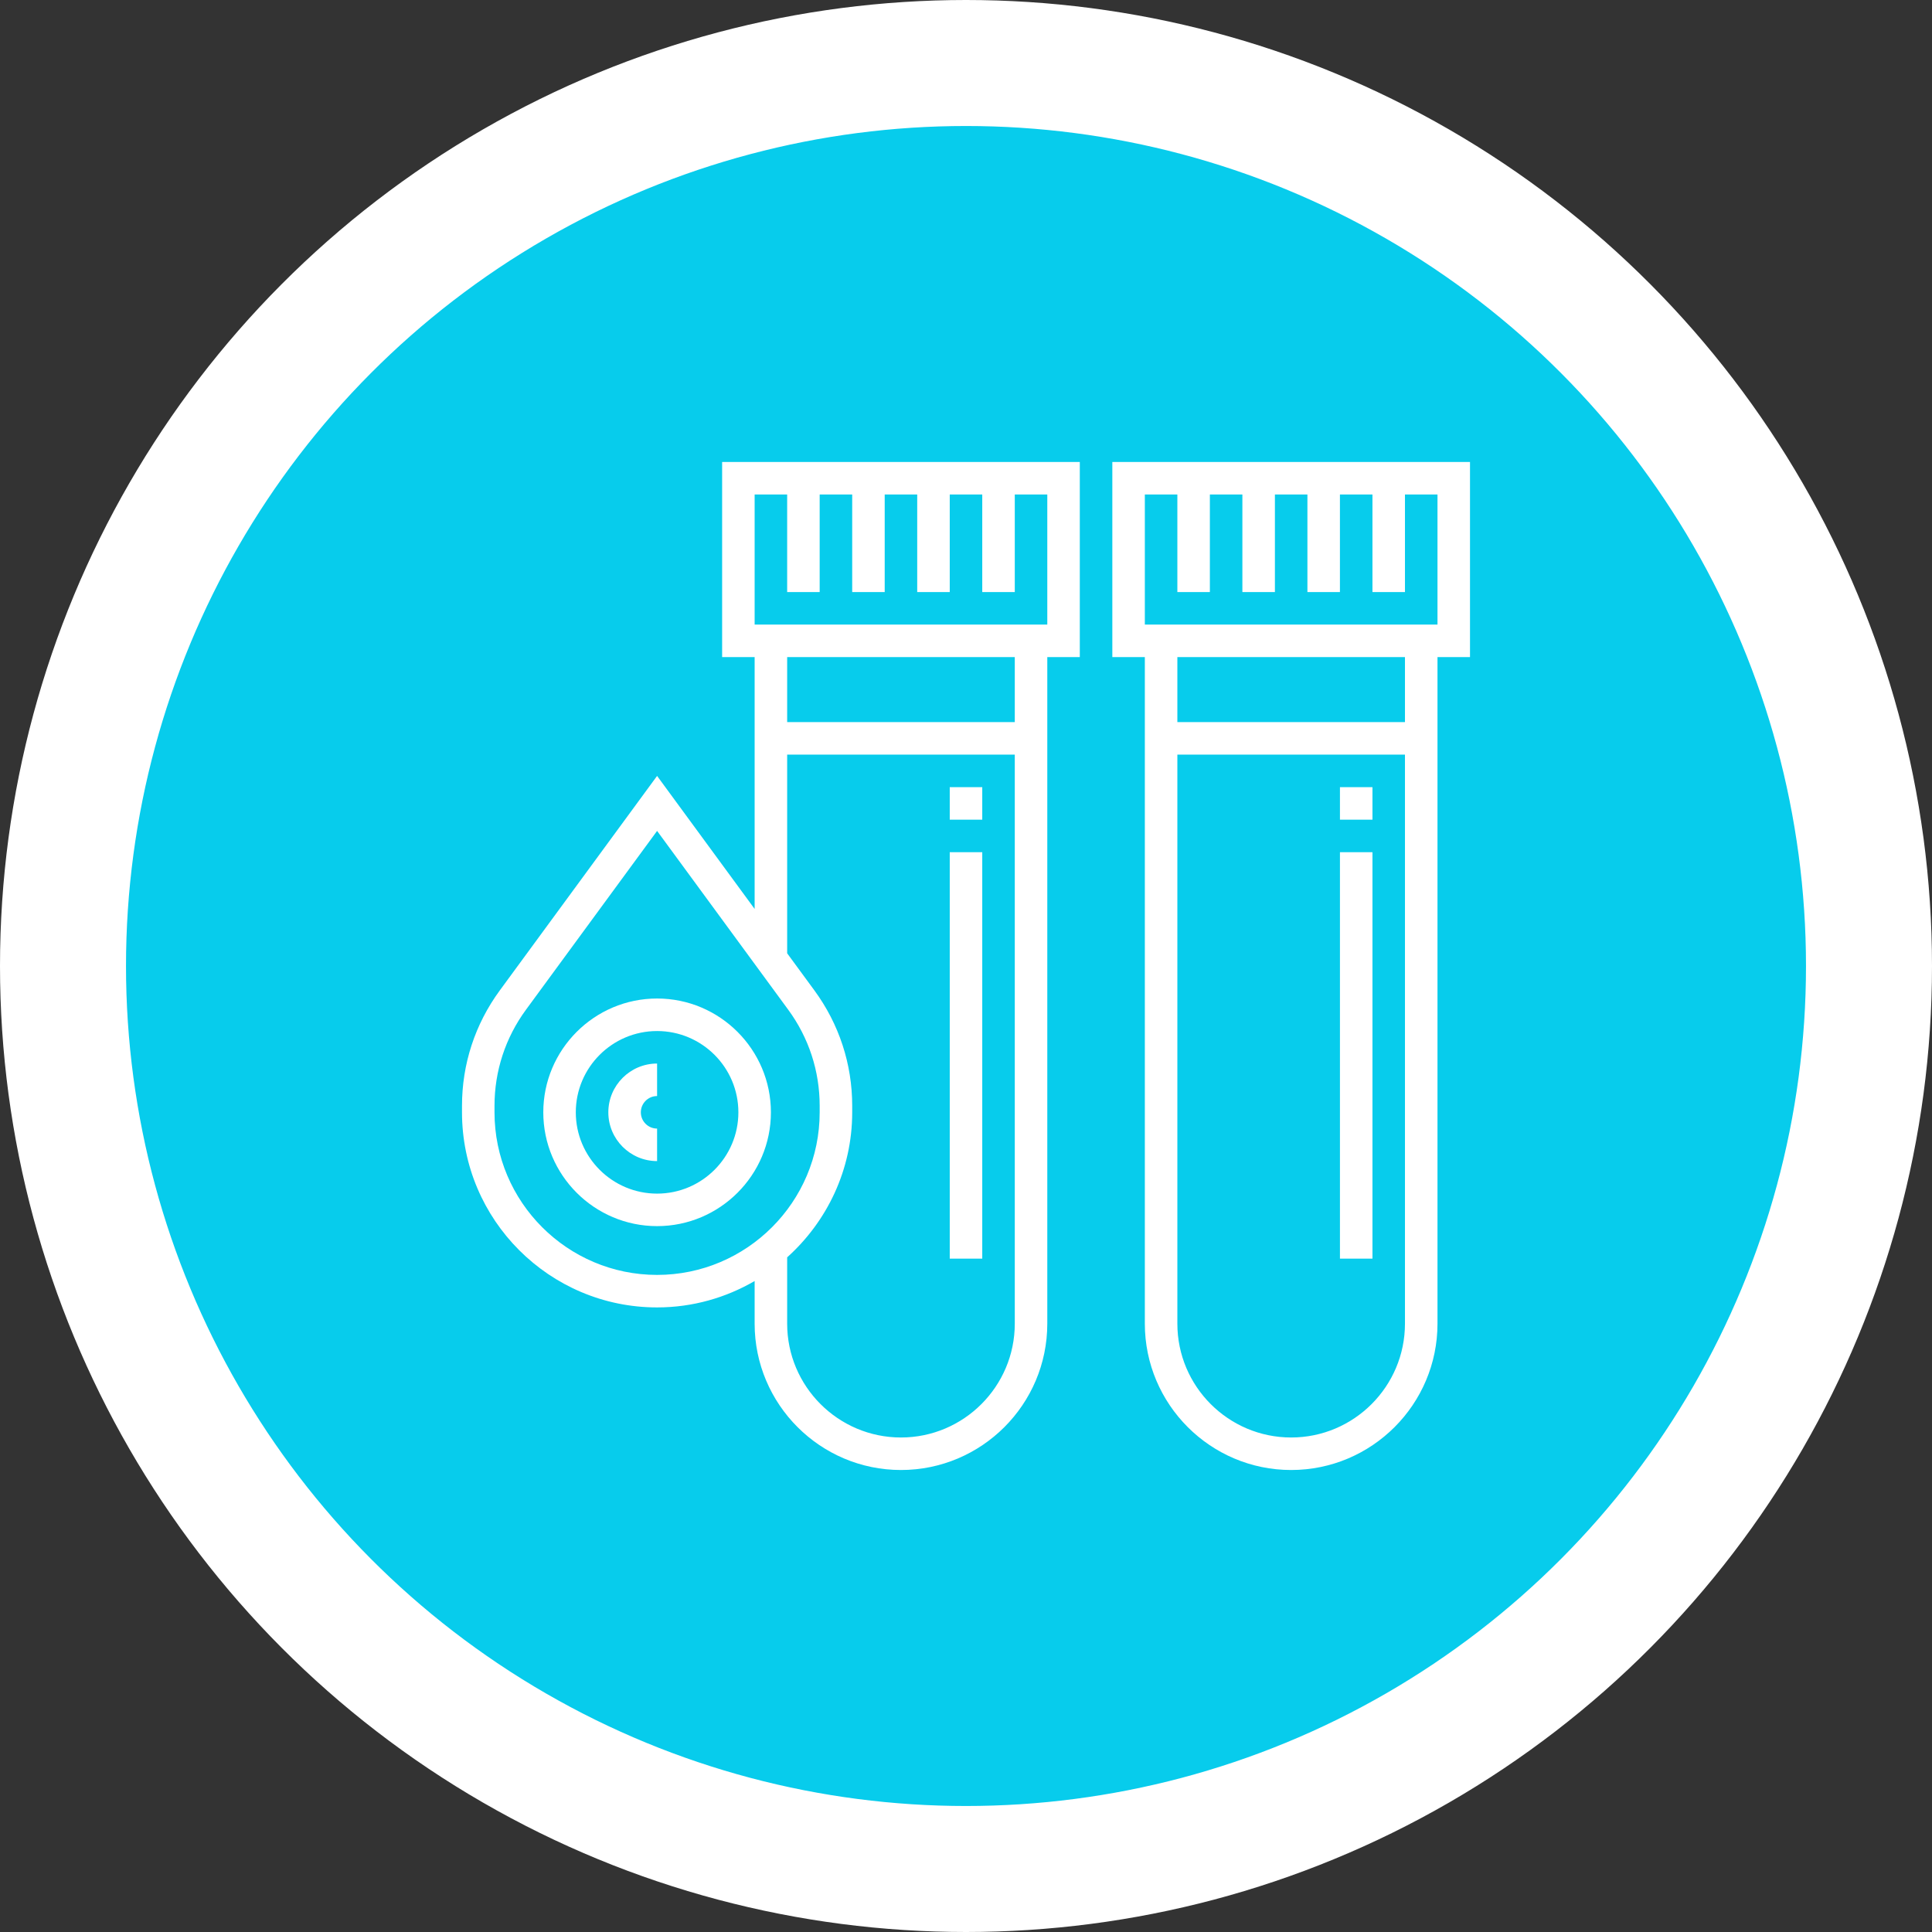 <svg width="92" height="92" viewBox="0 0 92 92" fill="none" xmlns="http://www.w3.org/2000/svg">
<rect x="0" y="0" width="92" height="92" fill="#333333" stroke="none"/>
<circle cx="46" cy="46" r="43" fill="#07CCEC" stroke="white" stroke-width="6"/>
<path d="M52.968 22V31.29H54.516V63.032C54.516 66.875 57.642 70 61.484 70C65.326 70 68.452 66.875 68.452 63.032V31.29H70V22H52.968ZM66.903 63.032C66.903 66.02 64.472 68.452 61.484 68.452C58.496 68.452 56.065 66.02 56.065 63.032V35.935H66.903V63.032ZM66.903 34.387H56.065V31.29H66.903V34.387ZM68.452 29.742H54.516V23.548H56.065V28.194H57.613V23.548H59.161V28.194H60.71V23.548H62.258V28.194H63.806V23.548H65.355V28.194H66.903V23.548H68.452V29.742Z" fill="white"/>
<path d="M65.355 37.484H63.807V39.032H65.355V37.484Z" fill="white"/>
<path d="M65.355 40.581H63.807V59.935H65.355V40.581Z" fill="white"/>
<path d="M34.387 31.29H35.935V43.283L31.29 36.948L23.799 47.164C22.622 48.769 22 50.668 22 52.659V52.968C22 58.091 26.168 62.258 31.29 62.258C32.983 62.258 34.567 61.796 35.935 61.001V63.032C35.935 66.875 39.061 70 42.903 70C46.746 70 49.871 66.875 49.871 63.032V31.29H51.419V22H34.387V31.29ZM31.29 60.71C27.021 60.71 23.548 57.237 23.548 52.968V52.659C23.548 51.001 24.067 49.417 25.047 48.081L31.29 39.567L37.533 48.08C38.514 49.417 39.032 51.001 39.032 52.659V52.968C39.032 57.237 35.559 60.71 31.29 60.71ZM48.323 63.032C48.323 66.02 45.891 68.452 42.903 68.452C39.916 68.452 37.484 66.02 37.484 63.032V59.873C39.379 58.17 40.581 55.71 40.581 52.968V52.659C40.581 50.669 39.958 48.769 38.782 47.164L37.484 45.395V35.935H48.323V63.032ZM48.323 34.387H37.484V31.29H48.323V34.387ZM35.935 23.548H37.484V28.194H39.032V23.548H40.581V28.194H42.129V23.548H43.677V28.194H45.226V23.548H46.774V28.194H48.323V23.548H49.871V29.742H35.935V23.548Z" fill="white"/>
<path d="M46.774 37.484H45.226V39.032H46.774V37.484Z" fill="white"/>
<path d="M46.774 40.581H45.226V59.935H46.774V40.581Z" fill="white"/>
<path d="M31.29 47.548C28.303 47.548 25.871 49.98 25.871 52.968C25.871 55.955 28.303 58.387 31.29 58.387C34.278 58.387 36.71 55.955 36.71 52.968C36.71 49.98 34.278 47.548 31.29 47.548ZM31.29 56.839C29.156 56.839 27.419 55.102 27.419 52.968C27.419 50.833 29.156 49.097 31.29 49.097C33.425 49.097 35.161 50.833 35.161 52.968C35.161 55.102 33.425 56.839 31.29 56.839Z" fill="white"/>
<path d="M28.968 52.968C28.968 54.248 30.01 55.29 31.29 55.29V53.742C30.863 53.742 30.516 53.395 30.516 52.968C30.516 52.54 30.863 52.193 31.29 52.193V50.645C30.01 50.645 28.968 51.687 28.968 52.968Z" fill="white"/>
</svg>
